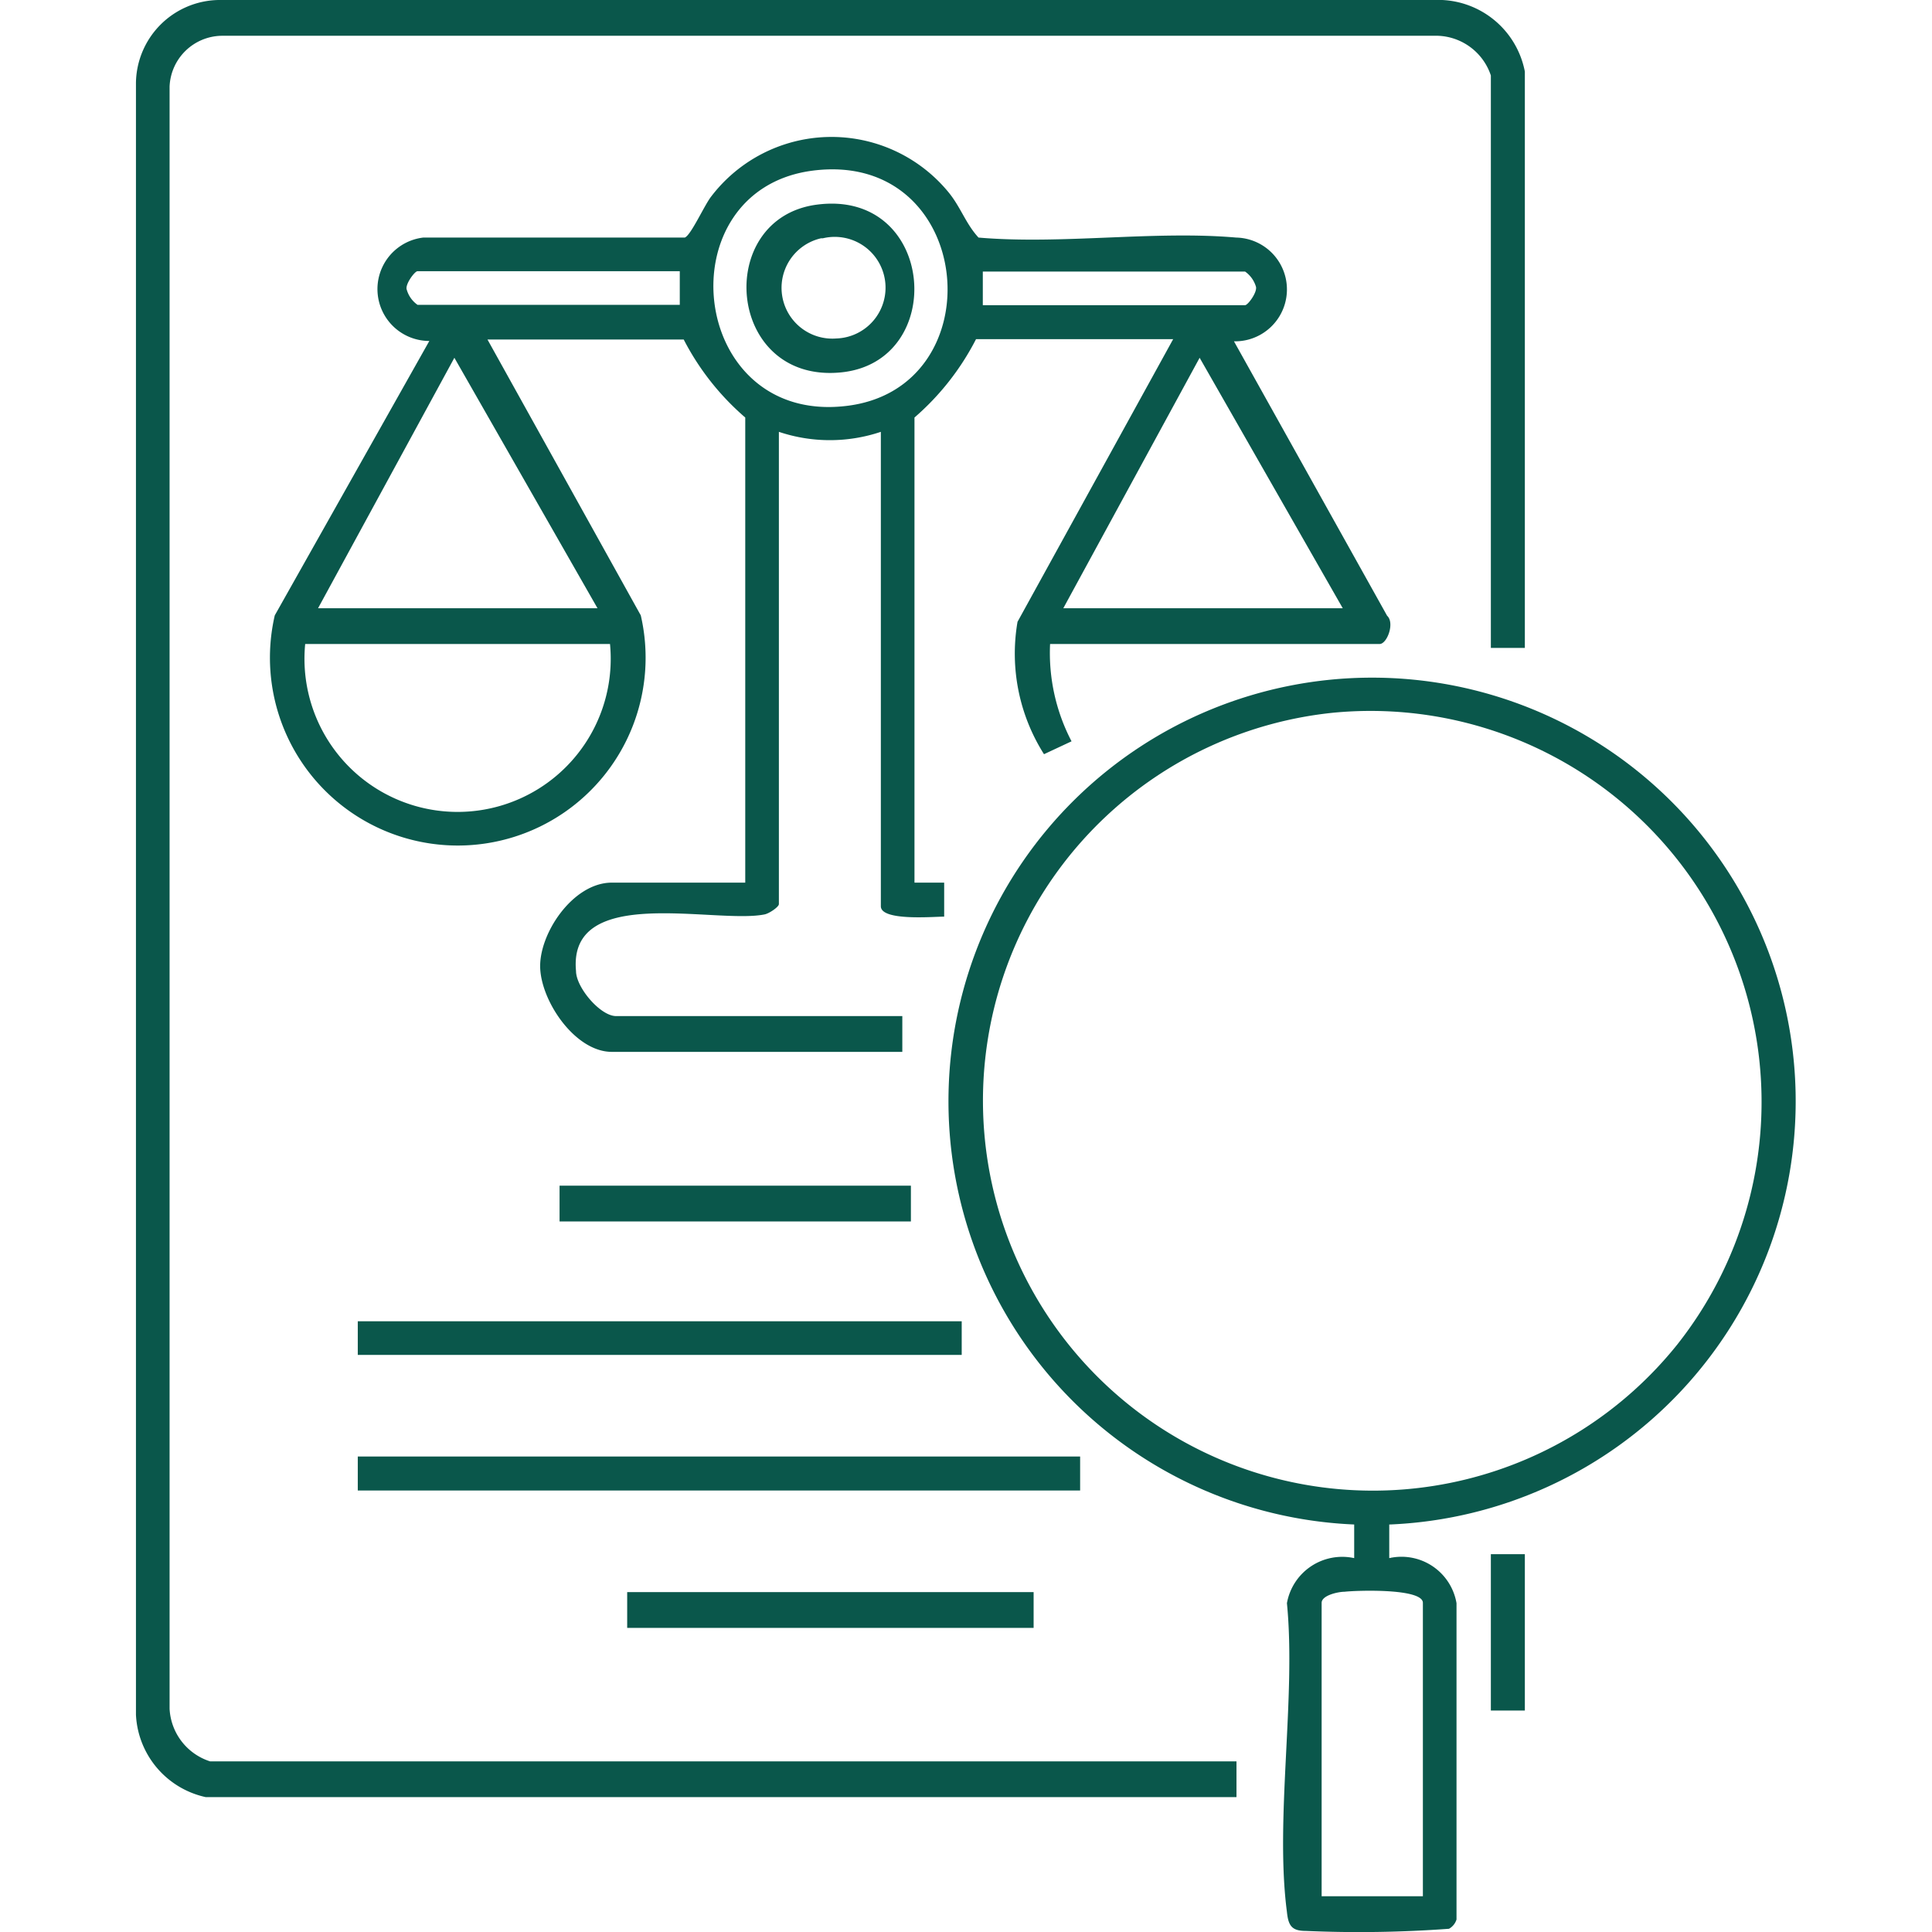 <svg id="b5a43449-b00f-4a9e-b7b2-cce4417d17c0" data-name="Layer 1" xmlns="http://www.w3.org/2000/svg" width="54" height="54" viewBox="0 0 54 54"><path d="M13.62,9.48l4.29,7.72a5.25,5.25,0,1,1-10.23,0L12,9.53a1.45,1.45,0,0,1-.17-2.89l7.31,0c.17-.06.55-.91.74-1.15a4.23,4.23,0,0,1,6.62-.13c.35.42.49.89.85,1.28,2.32.2,4.92-.2,7.2,0a1.45,1.45,0,1,1-.06,2.9l4.28,7.67c.22.2,0,.79-.21.79H29.35a5.34,5.34,0,0,0,.6,2.72l-.77.36a5.25,5.25,0,0,1-.74-3.7l4.35-7.9H27.28a7.29,7.29,0,0,1-1.72,2.19v13h.83v.95c-.3,0-1.77.13-1.77-.29V12.07a4.48,4.48,0,0,1-2.85,0v13.2c0,.08-.28.27-.41.29-1.38.27-5.49-.86-5.26,1.58,0,.46.68,1.26,1.12,1.26h8v1H17.1c-1,0-1.94-1.35-2-2.31s.9-2.42,2-2.42h3.73v-13a7.28,7.28,0,0,1-1.72-2.18H13.62Zm9.09-4.71c-4.14.54-3.48,7.07.91,6.58C27.85,10.89,27.27,4.18,22.71,4.77ZM19,7.58H11.67c-.08,0-.36.38-.3.52a.78.78,0,0,0,.3.42H19V7.57Zm8.52.95h7.28c.08,0,.36-.38.3-.53a.79.79,0,0,0-.3-.41H27.47v.94ZM8.89,17H16.7l-4-7Zm20.83,0h7.81l-4-7ZM17.05,18H8.53A4.28,4.28,0,1,0,17.05,18Z" fill="#0a574b"/><path d="M42.62,18.11h-.95v-16A1.62,1.62,0,0,0,40.19,1h-34A1.48,1.48,0,0,0,4.74,2.42V47.76a1.63,1.63,0,0,0,1.13,1.47H34.56v1H5.75a2.48,2.48,0,0,1-1.95-2.3V2.31A2.35,2.35,0,0,1,6.11,0h34.2a2.47,2.47,0,0,1,2.31,2Z" fill="#0a574b"/><path d="M38.83,42.61v.94a1.56,1.56,0,0,1,1.88,1.26v8.84a.45.45,0,0,1-.21.26,34.25,34.25,0,0,1-4,.06c-.39,0-.49-.14-.53-.53-.34-2.59.26-6,0-8.63a1.57,1.57,0,0,1,1.88-1.26v-.94a11.84,11.84,0,1,1,1,0ZM37.27,19.92a10.9,10.9,0,1,0,9.61,17.66,10.93,10.93,0,0,0-9.61-17.66ZM39.77,53V44.8c0-.41-1.84-.35-2.19-.31-.18,0-.64.1-.64.31V53h2.83Z" fill="#0a574b"/><path d="M30.19,40.71H10v.95H30.19Z" fill="#0a574b"/><path d="M26.88,36.93H10v.94H26.88Z" fill="#0a574b"/><path d="M28.89,44.5H17.53v1H28.89Z" fill="#0a574b"/><path d="M25.46,33.14H15.64v1h9.82Z" fill="#0a574b"/><path d="M42.62,43.44h-.95v4.37h.95Z" fill="#0a574b"/><path d="M22.83,5.72c3.33-.44,3.68,4.41.66,4.69C20.3,10.71,19.94,6.1,22.83,5.72Zm.12.94a1.42,1.42,0,0,0,.43,2.8A1.42,1.42,0,1,0,23,6.66Z" fill="#0a574b"/></svg>